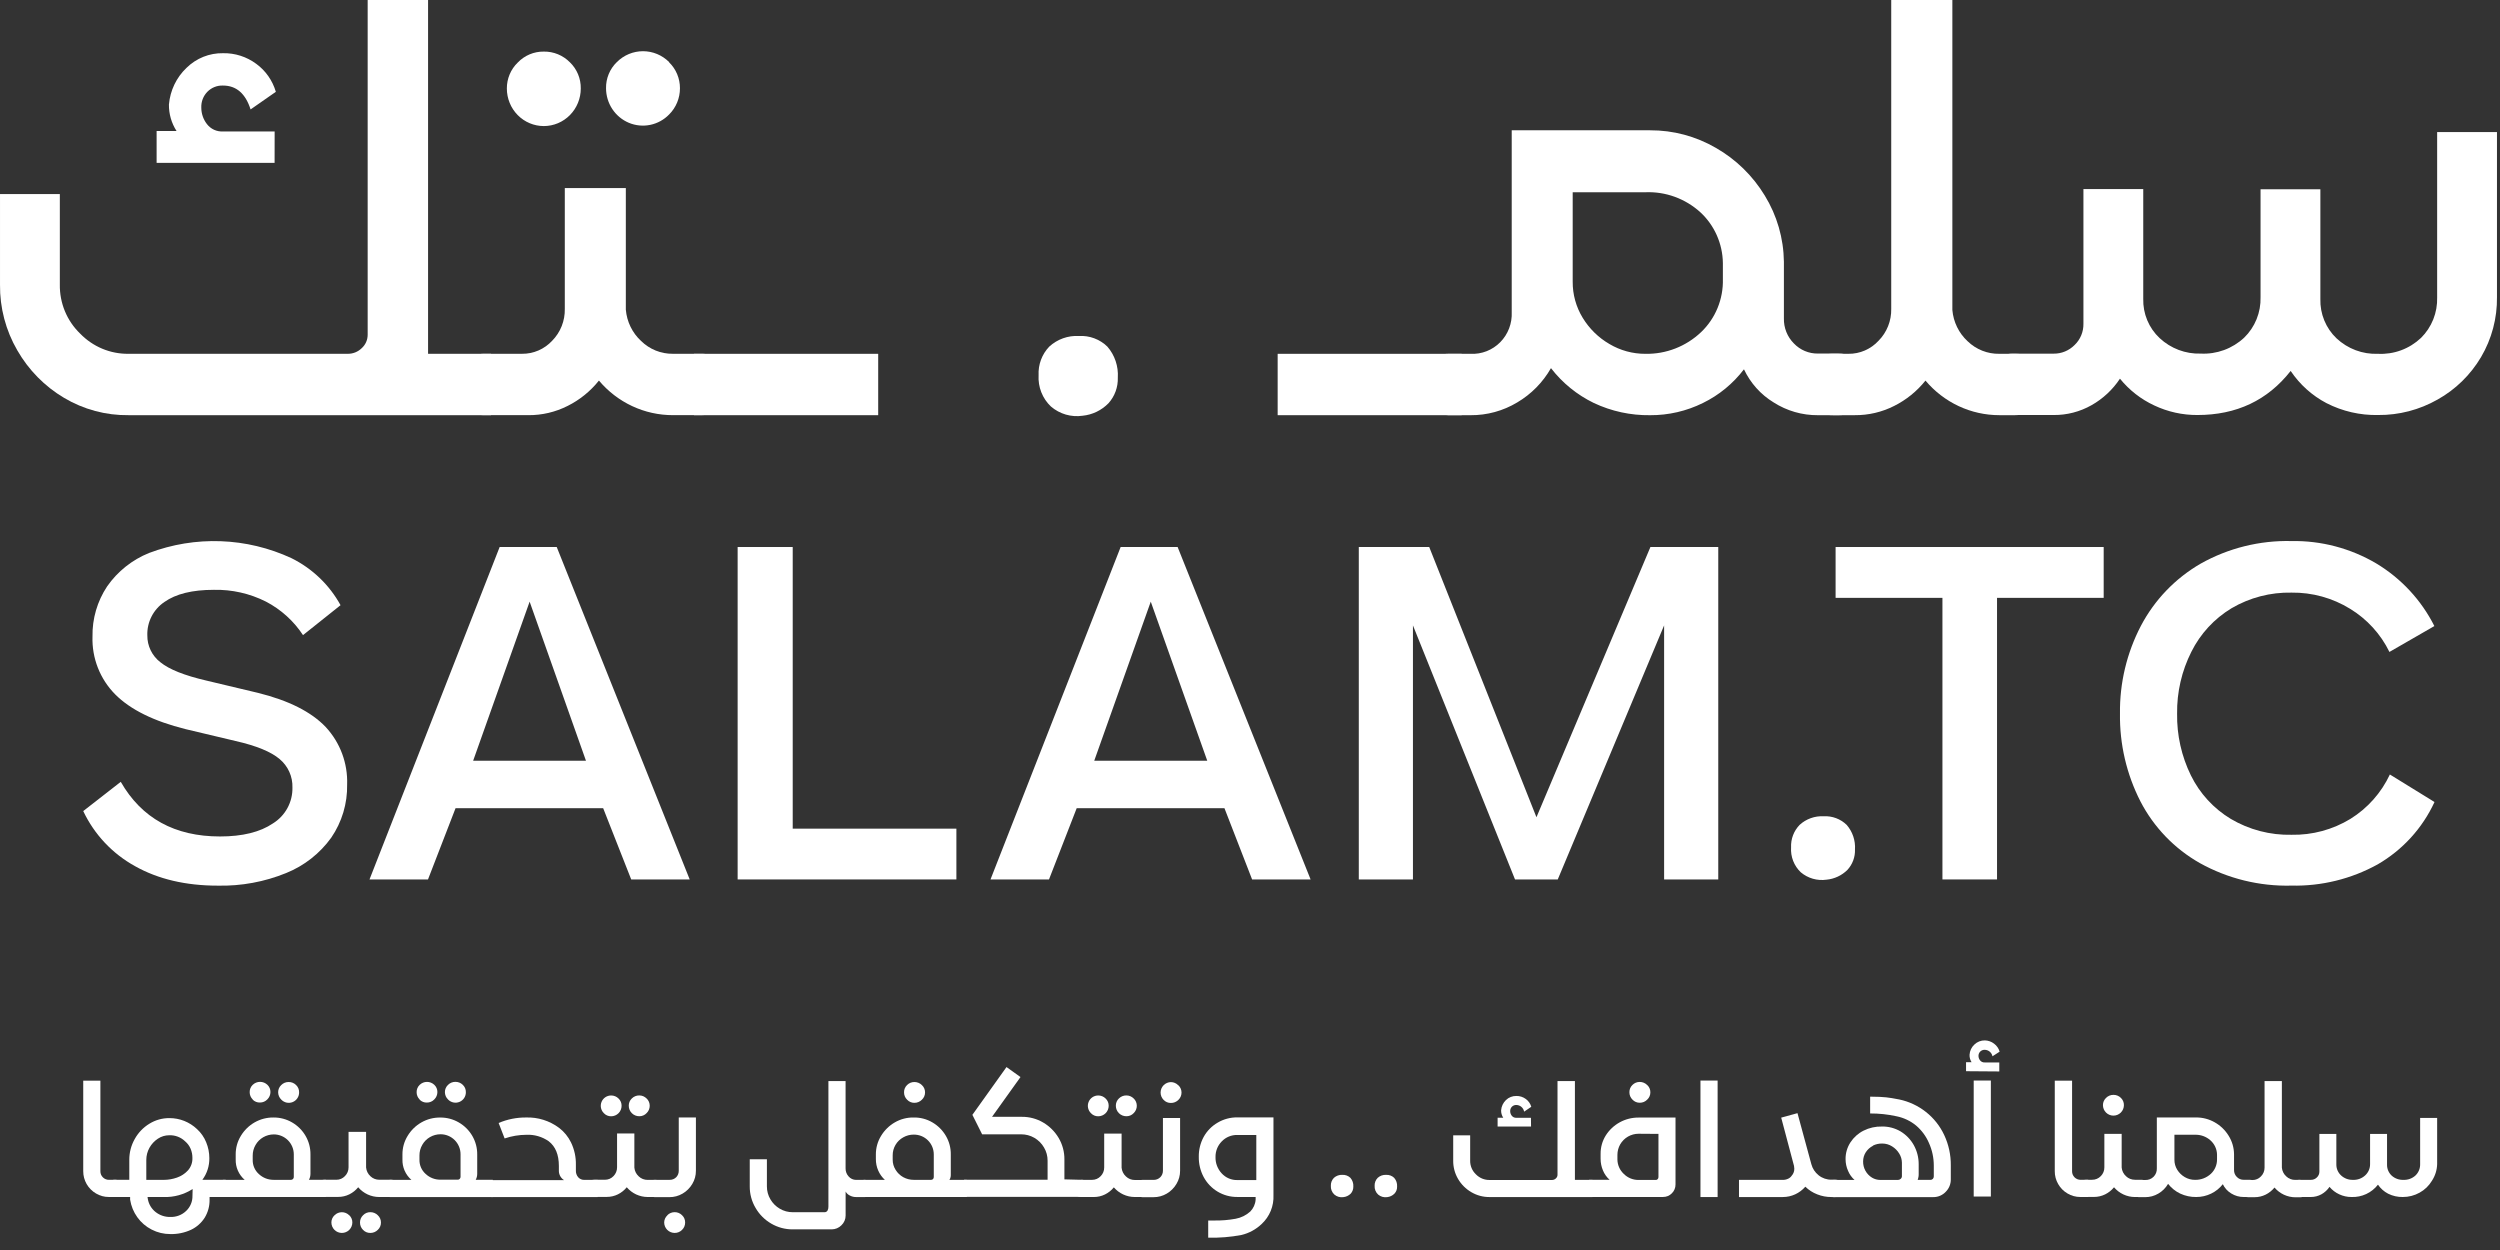 <svg width="590" height="295" viewBox="0 0 590 295" fill="none" xmlns="http://www.w3.org/2000/svg">
<rect x="0" y="0" width="590" height="295" fill="#333333" stroke="none"/>
<path d="M115.881 83.497V97.981H30.333C24.985 98.05 19.72 96.635 15.106 93.887C10.547 91.183 6.753 87.328 4.092 82.696C1.357 77.999 -0.057 72.63 0.002 67.173V45.792H14.12V67.173C14.089 69.328 14.498 71.466 15.32 73.453C16.143 75.439 17.362 77.231 18.9 78.715C20.387 80.254 22.166 81.472 24.129 82.294C26.092 83.115 28.198 83.525 30.321 83.497H82.064C83.299 83.514 84.491 83.032 85.378 82.158C85.817 81.76 86.169 81.272 86.409 80.726C86.649 80.18 86.772 79.588 86.77 78.99V0H101.024V83.497H115.881ZM64.804 38.431H36.961V30.92H41.667C40.466 29.063 39.84 26.883 39.868 24.661C40.156 21.356 41.634 18.276 44.02 16.011C45.163 14.886 46.513 14.002 47.993 13.409C49.473 12.816 51.053 12.526 52.644 12.556C55.451 12.501 58.198 13.38 60.467 15.059C62.691 16.679 64.32 19.005 65.099 21.669L59.137 25.825C57.937 22.07 55.769 20.192 52.632 20.192C51.951 20.164 51.272 20.279 50.638 20.531C50.004 20.782 49.428 21.165 48.946 21.654C48.464 22.144 48.088 22.729 47.84 23.374C47.592 24.018 47.479 24.708 47.507 25.4C47.507 26.803 47.971 28.165 48.825 29.268C49.271 29.853 49.851 30.318 50.514 30.624C51.178 30.929 51.905 31.065 52.632 31.02H64.816L64.804 38.431Z" fill="white"/>
<path d="M170.56 85.534C171.24 86.194 171.777 86.992 172.136 87.876C172.494 88.76 172.667 89.71 172.642 90.666C172.659 91.639 172.477 92.605 172.105 93.501C171.734 94.398 171.183 95.206 170.486 95.874C169.825 96.549 169.037 97.083 168.17 97.444C167.302 97.805 166.372 97.987 165.435 97.977H158.795C155.479 97.979 152.202 97.25 149.191 95.841C146.179 94.432 143.504 92.376 141.35 89.815C139.342 92.331 136.82 94.373 133.958 95.799C131.081 97.255 127.907 98.001 124.694 97.977H114.444C112.471 98.035 110.555 97.302 109.109 95.936C108.411 95.286 107.859 94.492 107.489 93.606C107.119 92.721 106.941 91.765 106.965 90.804C106.946 89.832 107.126 88.867 107.495 87.97C107.865 87.073 108.414 86.264 109.109 85.596C109.816 84.903 110.652 84.36 111.568 83.999C112.484 83.638 113.461 83.466 114.444 83.493H123.191C124.526 83.509 125.849 83.242 127.077 82.71C128.305 82.177 129.411 81.391 130.324 80.401C131.292 79.418 132.054 78.245 132.565 76.954C133.075 75.663 133.323 74.281 133.293 72.89V44.386H147.695V73.078C147.933 75.913 149.218 78.552 151.292 80.464C153.296 82.433 155.982 83.521 158.77 83.493H165.41C166.36 83.464 167.305 83.629 168.19 83.98C169.075 84.331 169.881 84.859 170.56 85.534ZM134.5 14.705C135.326 15.499 135.979 16.459 136.421 17.524C136.862 18.588 137.08 19.734 137.063 20.889C137.063 23.24 136.144 25.494 134.508 27.156C132.872 28.818 130.654 29.752 128.34 29.752C126.027 29.752 123.808 28.818 122.173 27.156C120.537 25.494 119.618 23.24 119.618 20.889C119.611 19.745 119.835 18.611 120.275 17.559C120.716 16.506 121.364 15.556 122.18 14.768C122.979 13.931 123.937 13.27 124.997 12.825C126.056 12.379 127.194 12.158 128.34 12.176C129.481 12.157 130.614 12.371 131.673 12.806C132.731 13.24 133.692 13.886 134.5 14.705ZM157.908 14.705C158.721 15.495 159.368 16.445 159.809 17.498C160.249 18.55 160.474 19.683 160.47 20.826C160.472 21.981 160.245 23.124 159.805 24.188C159.365 25.252 158.72 26.216 157.908 27.023C156.696 28.268 155.148 29.119 153.46 29.469C151.772 29.818 150.019 29.651 148.425 28.987C146.831 28.323 145.467 27.193 144.505 25.74C143.544 24.287 143.029 22.577 143.025 20.826C143.005 19.671 143.223 18.524 143.664 17.46C144.105 16.395 144.761 15.435 145.588 14.643C147.232 13.003 149.444 12.085 151.748 12.085C154.051 12.085 156.263 13.003 157.908 14.643V14.705Z" fill="white"/>
<path d="M207.254 83.502V97.985H163.778V83.502H207.254Z" fill="white"/>
<path d="M247.622 81.802C248.568 80.934 249.673 80.266 250.875 79.836C252.077 79.406 253.351 79.224 254.623 79.298C255.852 79.222 257.083 79.406 258.239 79.836C259.395 80.267 260.451 80.936 261.34 81.802C262.204 82.796 262.866 83.954 263.289 85.208C263.712 86.463 263.887 87.789 263.805 89.113C263.878 91.348 263.086 93.523 261.599 95.172C259.964 96.843 257.807 97.883 255.498 98.113C254.17 98.308 252.817 98.214 251.527 97.839C250.238 97.463 249.041 96.815 248.017 95.935C247.026 94.998 246.251 93.85 245.748 92.573C245.245 91.296 245.027 89.922 245.108 88.549C245.048 87.309 245.24 86.07 245.672 84.909C246.105 83.749 246.769 82.691 247.622 81.802Z" fill="white"/>
<path d="M344.954 83.502V97.985H301.527V83.502H344.954Z" fill="white"/>
<path d="M438.988 85.605C439.667 86.282 440.203 87.093 440.561 87.989C440.919 88.885 441.092 89.846 441.07 90.813C441.082 91.757 440.904 92.695 440.546 93.567C440.188 94.439 439.658 95.227 438.988 95.883C438.322 96.569 437.524 97.109 436.645 97.471C435.766 97.832 434.823 98.008 433.875 97.986H429.021C425.327 98.014 421.702 96.967 418.574 94.969C415.536 93.121 413.101 90.404 411.576 87.157C408.999 90.534 405.684 93.256 401.893 95.106C398.013 97.024 393.752 98.009 389.438 97.986C384.85 98.052 380.307 97.068 376.145 95.106C372.194 93.195 368.732 90.38 366.03 86.882C364.116 90.236 361.373 93.023 358.072 94.969C354.743 96.972 350.939 98.015 347.07 97.986H341.81C339.922 97.919 338.134 97.112 336.82 95.732C335.838 94.728 335.17 93.452 334.9 92.063C334.631 90.674 334.772 89.236 335.305 87.928C335.839 86.621 336.741 85.502 337.898 84.715C339.056 83.927 340.417 83.505 341.81 83.502H347.07C348.36 83.564 349.648 83.353 350.852 82.879C352.056 82.406 353.15 81.683 354.063 80.755C354.976 79.828 355.688 78.717 356.153 77.493C356.619 76.269 356.827 74.96 356.766 73.65V30.75H389.438C394.872 30.729 400.216 32.157 404.936 34.893C409.668 37.59 413.645 41.468 416.492 46.16C419.371 50.847 420.931 56.246 421.001 61.77V75.14C420.974 76.236 421.17 77.326 421.574 78.342C421.979 79.358 422.585 80.279 423.354 81.048C424.088 81.819 424.97 82.428 425.944 82.839C426.919 83.25 427.966 83.455 429.021 83.439H433.875C434.828 83.426 435.773 83.611 436.653 83.983C437.532 84.356 438.327 84.908 438.988 85.605ZM401.265 50.078C397.715 46.867 393.078 45.179 388.329 45.371H371.155V66.477C371.133 69.483 371.949 72.435 373.508 74.99C375.065 77.553 377.23 79.679 379.804 81.174C382.388 82.713 385.333 83.517 388.329 83.502C393.201 83.594 397.917 81.753 401.474 78.369C403.149 76.768 404.471 74.825 405.354 72.667C406.237 70.51 406.662 68.187 406.599 65.851V62.096C406.571 59.828 406.082 57.59 405.165 55.522C404.247 53.454 402.919 51.601 401.265 50.078Z" fill="white"/>
<path d="M480.665 85.537C481.344 86.198 481.879 86.997 482.236 87.881C482.592 88.765 482.762 89.715 482.735 90.67C482.755 91.642 482.574 92.607 482.205 93.504C481.836 94.401 481.286 95.209 480.592 95.878C479.93 96.552 479.142 97.086 478.275 97.447C477.408 97.808 476.478 97.99 475.54 97.981H471.845C468.531 97.981 465.257 97.252 462.247 95.843C459.238 94.433 456.565 92.378 454.412 89.819C452.402 92.332 449.88 94.373 447.02 95.802C444.14 97.26 440.961 98.006 437.744 97.981H432.618C431.638 98.006 430.663 97.834 429.75 97.472C428.836 97.111 428.002 96.569 427.296 95.878C426.602 95.209 426.052 94.401 425.683 93.504C425.314 92.607 425.133 91.642 425.153 90.67C425.128 89.709 425.306 88.753 425.676 87.867C426.046 86.982 426.599 86.187 427.296 85.537C428.736 84.17 430.649 83.437 432.618 83.497H436.228C437.561 83.513 438.883 83.246 440.109 82.713C441.335 82.181 442.439 81.395 443.349 80.405C444.319 79.422 445.083 78.25 445.595 76.959C446.108 75.668 446.358 74.286 446.33 72.894V0H460.757V73.144C460.995 75.98 462.28 78.618 464.354 80.53C466.369 82.483 469.061 83.549 471.845 83.497H475.725C476.641 83.489 477.548 83.665 478.396 84.016C479.244 84.366 480.015 84.883 480.665 85.537Z" fill="white"/>
<path d="M585.528 84.274C583.041 88.473 579.504 91.928 575.278 94.289C570.99 96.729 566.148 97.989 561.234 97.944C557.008 98.035 552.824 97.072 549.049 95.14C545.655 93.36 542.751 90.748 540.598 87.541C535.153 94.477 527.818 97.944 518.595 97.944C515.081 97.965 511.606 97.195 508.419 95.691C505.28 94.236 502.508 92.074 500.312 89.369C498.592 91.965 496.291 94.11 493.598 95.628C490.872 97.172 487.799 97.97 484.679 97.944H475.119C474.168 97.966 473.224 97.791 472.343 97.43C471.462 97.068 470.662 96.528 469.994 95.841C469.328 95.183 468.801 94.394 468.445 93.523C468.089 92.651 467.912 91.715 467.924 90.771C467.915 89.819 468.093 88.874 468.449 87.993C468.804 87.111 469.329 86.311 469.994 85.639C470.651 84.933 471.447 84.374 472.33 83.999C473.212 83.624 474.162 83.441 475.119 83.461H484.679C485.592 83.47 486.498 83.294 487.344 82.944C488.191 82.593 488.959 82.075 489.607 81.42C490.278 80.779 490.811 80.003 491.169 79.14C491.528 78.278 491.705 77.349 491.689 76.413V44.616H505.807V70.504C505.76 72.243 506.081 73.973 506.748 75.575C507.416 77.178 508.414 78.616 509.676 79.793C512.313 82.253 515.793 83.565 519.371 83.448C521.239 83.543 523.107 83.259 524.867 82.615C526.626 81.97 528.242 80.977 529.621 79.692C530.889 78.462 531.888 76.975 532.554 75.328C533.22 73.68 533.539 71.909 533.49 70.129V44.666H547.608V70.554C547.558 72.288 547.872 74.013 548.528 75.615C549.184 77.216 550.168 78.657 551.415 79.843C554.067 82.327 557.58 83.642 561.184 83.498C563.042 83.596 564.899 83.314 566.647 82.669C568.395 82.024 569.998 81.029 571.361 79.743C572.612 78.503 573.597 77.013 574.253 75.367C574.908 73.721 575.219 71.954 575.167 70.179V31.172H589.286V70.104C589.353 75.09 588.051 79.997 585.528 84.274Z" fill="white"/>
<path d="M31.859 204.411C26.521 201.471 22.246 196.923 19.643 191.413L28.5 184.511C33.424 193.107 41.231 197.406 51.921 197.406C57.22 197.406 61.384 196.378 64.414 194.323C65.85 193.433 67.03 192.185 67.837 190.7C68.644 189.215 69.05 187.546 69.015 185.856C69.054 184.581 68.801 183.312 68.277 182.149C67.753 180.985 66.971 179.955 65.99 179.139C63.965 177.413 60.491 175.991 55.568 174.871L43.8 172.076C36.323 170.212 30.793 167.486 27.212 163.897C25.429 162.105 24.031 159.967 23.105 157.615C22.18 155.263 21.745 152.746 21.829 150.219C21.753 146.019 22.956 141.894 25.28 138.394C27.747 134.848 31.198 132.101 35.207 130.491C40.603 128.454 46.35 127.514 52.114 127.725C57.878 127.936 63.541 129.295 68.773 131.722C73.683 134.148 77.731 138.023 80.369 142.823L71.511 149.886C69.317 146.551 66.308 143.831 62.769 141.983C58.956 140.061 54.729 139.105 50.46 139.199C45.391 139.199 41.507 140.154 38.807 142.064C37.52 142.928 36.474 144.106 35.767 145.487C35.061 146.867 34.718 148.405 34.77 149.955C34.756 151.178 35.028 152.388 35.563 153.488C36.098 154.588 36.882 155.548 37.853 156.293C39.916 157.973 43.52 159.41 48.666 160.607L60.882 163.517C68.129 165.312 73.455 167.996 76.86 171.569C80.277 175.246 82.097 180.127 81.922 185.143C82.011 189.615 80.7 194.003 78.171 197.693C75.483 201.429 71.789 204.325 67.519 206.045C62.41 208.124 56.929 209.134 51.415 209.013C43.838 209.013 37.32 207.479 31.859 204.411Z" fill="white"/>
<path d="M107.507 190.742L101.008 207.548H87.204L117.918 129.096H131.388L162.769 207.548H148.965L142.35 190.742H107.507ZM124.992 141.991L111.66 179.538H138.29L124.992 141.991Z" fill="white"/>
<path d="M225.708 207.548H174.082V129.096H187.08V195.562H225.708V207.548Z" fill="white"/>
<path d="M254.096 190.742L247.563 207.548H233.759L264.472 129.096H277.92L309.301 207.548H295.497L288.974 190.742H254.096ZM271.581 141.991L258.238 179.538H284.914L271.581 141.991Z" fill="white"/>
<path d="M405.511 207.548H392.731V147.593L367.631 207.548H357.543L333.455 147.593V207.548H320.675V129.096H337.297L362.604 192.87L389.499 129.096H405.511V207.548Z" fill="white"/>
<path d="M424.719 194.665C425.481 193.968 426.373 193.43 427.345 193.083C428.317 192.735 429.348 192.585 430.379 192.64C431.375 192.584 432.371 192.735 433.306 193.083C434.24 193.432 435.093 193.97 435.808 194.665C437.208 196.269 437.915 198.362 437.775 200.486C437.838 202.266 437.193 203.999 435.981 205.305C434.653 206.622 432.908 207.436 431.046 207.606C429.972 207.757 428.878 207.681 427.836 207.381C426.793 207.082 425.826 206.567 424.995 205.869C424.203 205.117 423.586 204.199 423.188 203.181C422.791 202.163 422.622 201.07 422.695 199.98C422.652 199.002 422.809 198.027 423.157 197.113C423.505 196.199 424.037 195.366 424.719 194.665Z" fill="white"/>
<path d="M433.2 141.094V129.096H496.468V141.094H471.299V207.548H458.415V141.094H433.2Z" fill="white"/>
<path d="M519.146 203.679C513.163 200.285 508.295 195.225 505.135 189.116C501.865 182.71 500.21 175.602 500.315 168.41C500.22 161.206 501.916 154.091 505.25 147.704C508.472 141.573 513.366 136.479 519.364 133.015C525.893 129.35 533.287 127.51 540.772 127.689C547.798 127.566 554.721 129.39 560.776 132.957C566.662 136.489 571.425 141.619 574.511 147.75L563.905 153.859C561.846 149.641 558.62 146.104 554.61 143.667C550.462 141.116 545.675 139.795 540.806 139.859C535.831 139.753 530.925 141.032 526.634 143.552C522.569 146.005 519.286 149.564 517.167 153.813C514.882 158.343 513.726 163.359 513.797 168.433C513.718 173.476 514.833 178.467 517.052 182.996C519.14 187.248 522.406 190.809 526.462 193.257C530.799 195.822 535.768 197.122 540.806 197.007C545.701 197.104 550.521 195.803 554.702 193.257C558.754 190.739 561.987 187.099 564.008 182.778L574.545 189.277C571.693 195.46 566.995 200.608 561.098 204.013C554.891 207.434 547.892 209.156 540.806 209.005C533.24 209.199 525.759 207.36 519.146 203.679Z" fill="white"/>
<path d="M22.657 281.66C21.74 281.125 20.979 280.359 20.448 279.44C19.916 278.516 19.638 277.469 19.643 276.403V255.03H23.692V276.403C23.686 276.672 23.734 276.939 23.835 277.188C23.936 277.438 24.087 277.664 24.279 277.852C24.47 278.044 24.698 278.195 24.949 278.296C25.2 278.397 25.469 278.446 25.74 278.439H27.5V282.488H25.694C24.625 282.496 23.574 282.21 22.657 281.66Z" fill="white"/>
<path d="M53.267 278.448V282.497H49.459V283.118C49.489 284.618 49.09 286.094 48.309 287.374C47.525 288.609 46.408 289.598 45.088 290.227C43.561 290.933 41.893 291.28 40.211 291.24C38.674 291.25 37.158 290.887 35.794 290.181C34.443 289.496 33.278 288.494 32.4 287.259C31.52 286.03 30.941 284.612 30.709 283.118V282.486H26.741V278.436H30.514V273.732C30.504 272.011 30.944 270.318 31.79 268.82C32.607 267.336 33.796 266.091 35.241 265.208C36.663 264.323 38.306 263.861 39.981 263.873C42.403 263.866 44.735 264.793 46.492 266.462C47.435 267.322 48.174 268.383 48.654 269.567C49.147 270.748 49.401 272.015 49.402 273.294C49.438 275.143 48.859 276.952 47.757 278.436H53.29L53.267 278.448ZM34.528 278.448H38.692C39.743 278.441 40.785 278.258 41.775 277.907C42.771 277.562 43.665 276.973 44.375 276.193C45.078 275.386 45.448 274.341 45.41 273.271C45.416 272.529 45.271 271.794 44.985 271.109C44.704 270.442 44.271 269.851 43.719 269.383C43.219 268.891 42.623 268.508 41.968 268.256C41.312 268.005 40.613 267.891 39.912 267.922C38.97 267.925 38.05 268.205 37.266 268.728C36.44 269.27 35.757 270.004 35.276 270.867C34.783 271.746 34.526 272.736 34.528 273.743V278.448ZM45.456 280.921C45.442 280.818 45.442 280.714 45.456 280.611C43.433 281.912 41.063 282.57 38.658 282.497H34.816L34.896 283.003C35.114 284.211 35.769 285.296 36.737 286.052C37.72 286.822 38.939 287.229 40.188 287.202C40.879 287.227 41.569 287.113 42.215 286.866C42.861 286.619 43.451 286.244 43.949 285.764C44.428 285.306 44.806 284.754 45.059 284.142C45.313 283.53 45.436 282.872 45.422 282.209L45.456 280.921Z" fill="white"/>
<path d="M76.905 282.491H52.599V278.441H57.74C57.052 277.843 56.505 277.1 56.138 276.264C55.772 275.428 55.597 274.522 55.624 273.61V272.46C55.609 270.909 56.032 269.386 56.843 268.065C57.638 266.742 58.758 265.645 60.099 264.879C61.45 264.108 62.983 263.711 64.539 263.729C66.073 263.714 67.582 264.111 68.91 264.879C70.243 265.644 71.35 266.747 72.12 268.077C72.889 269.408 73.287 270.922 73.27 272.46V277.061C73.263 277.539 73.141 278.009 72.913 278.43H76.882L76.905 282.491ZM59.65 259.484C59.416 259.258 59.23 258.986 59.106 258.685C58.981 258.384 58.919 258.061 58.925 257.736C58.919 257.413 58.98 257.093 59.104 256.796C59.229 256.499 59.415 256.231 59.65 256.01C60.115 255.566 60.733 255.318 61.376 255.318C62.018 255.318 62.636 255.566 63.101 256.01C63.333 256.228 63.517 256.492 63.642 256.785C63.767 257.078 63.829 257.394 63.826 257.712C63.826 258.036 63.762 258.356 63.638 258.654C63.513 258.952 63.331 259.222 63.101 259.45C62.877 259.688 62.605 259.877 62.305 260.005C62.004 260.134 61.68 260.199 61.353 260.197C61.038 260.208 60.725 260.155 60.432 260.04C60.139 259.925 59.873 259.752 59.65 259.53V259.484ZM69.14 278.246C69.203 278.184 69.252 278.111 69.286 278.03C69.319 277.949 69.336 277.862 69.336 277.774V272.437C69.336 271.186 68.839 269.986 67.954 269.102C67.07 268.217 65.87 267.72 64.62 267.72C63.744 267.722 62.883 267.952 62.123 268.388C61.364 268.823 60.736 269.455 60.306 270.217C59.861 270.985 59.63 271.859 59.639 272.747V273.737C59.625 274.37 59.75 274.998 60.004 275.578C60.259 276.158 60.636 276.676 61.111 277.096C62.047 277.968 63.282 278.45 64.562 278.441H68.646C68.738 278.45 68.83 278.437 68.916 278.403C69.002 278.369 69.079 278.315 69.14 278.246ZM66.391 259.519C66.156 259.294 65.969 259.025 65.84 258.726C65.712 258.428 65.645 258.106 65.643 257.782C65.64 257.463 65.702 257.147 65.827 256.854C65.952 256.561 66.136 256.297 66.368 256.079C66.595 255.846 66.867 255.661 67.168 255.536C67.468 255.412 67.791 255.35 68.116 255.354C68.44 255.348 68.762 255.407 69.062 255.528C69.362 255.648 69.635 255.828 69.865 256.056C70.1 256.277 70.286 256.544 70.411 256.842C70.535 257.139 70.597 257.459 70.59 257.782C70.6 258.272 70.461 258.755 70.192 259.166C69.924 259.577 69.537 259.897 69.084 260.084C68.63 260.272 68.13 260.318 67.65 260.218C67.169 260.117 66.731 259.873 66.391 259.519Z" fill="white"/>
<path d="M93.76 279.021C93.952 279.204 94.104 279.426 94.205 279.672C94.306 279.917 94.354 280.182 94.347 280.447C94.353 280.72 94.301 280.99 94.196 281.242C94.091 281.494 93.935 281.72 93.737 281.908C93.55 282.096 93.328 282.244 93.083 282.345C92.838 282.446 92.576 282.497 92.311 282.495H89.481C88.539 282.492 87.609 282.285 86.755 281.887C85.901 281.49 85.144 280.912 84.534 280.194C83.966 280.891 83.257 281.459 82.452 281.862C81.634 282.268 80.732 282.476 79.818 282.472H76.632C76.354 282.479 76.078 282.431 75.819 282.331C75.56 282.23 75.324 282.078 75.125 281.885C74.927 281.697 74.77 281.471 74.665 281.219C74.561 280.967 74.509 280.697 74.515 280.424C74.509 280.157 74.56 279.891 74.665 279.645C74.771 279.399 74.927 279.178 75.125 278.998C75.531 278.615 76.073 278.408 76.632 278.423H79.381C79.76 278.427 80.136 278.353 80.484 278.205C80.833 278.056 81.147 277.836 81.406 277.56C81.681 277.288 81.898 276.964 82.044 276.606C82.19 276.248 82.263 275.864 82.257 275.478V267.115H86.398V275.524C86.467 276.312 86.828 277.047 87.41 277.583C87.982 278.132 88.746 278.433 89.538 278.423H92.368C92.893 278.432 93.392 278.647 93.76 279.021ZM82.429 286.797C82.661 287.015 82.846 287.279 82.97 287.572C83.095 287.865 83.158 288.181 83.154 288.499C83.154 289.155 82.894 289.784 82.43 290.248C81.966 290.712 81.337 290.973 80.681 290.973C80.025 290.973 79.396 290.712 78.932 290.248C78.468 289.784 78.208 289.155 78.208 288.499C78.207 288.179 78.273 287.862 78.402 287.569C78.531 287.276 78.719 287.013 78.955 286.797C79.182 286.57 79.451 286.39 79.747 286.267C80.043 286.145 80.36 286.082 80.681 286.082C81.001 286.082 81.319 286.145 81.615 286.267C81.911 286.39 82.18 286.57 82.406 286.797H82.429ZM89.159 286.797C89.395 287.013 89.584 287.276 89.712 287.569C89.841 287.862 89.907 288.179 89.906 288.499C89.914 288.827 89.851 289.153 89.722 289.455C89.593 289.756 89.401 290.027 89.159 290.248C88.929 290.481 88.655 290.664 88.352 290.789C88.05 290.913 87.726 290.976 87.399 290.973C87.076 290.979 86.756 290.918 86.459 290.794C86.162 290.669 85.894 290.483 85.673 290.248C85.442 290.02 85.26 289.747 85.138 289.447C85.015 289.146 84.955 288.824 84.96 288.499C84.956 288.181 85.019 287.865 85.144 287.572C85.269 287.279 85.453 287.015 85.685 286.797C85.904 286.563 86.17 286.378 86.465 286.253C86.76 286.129 87.078 286.067 87.399 286.072C87.726 286.069 88.05 286.131 88.352 286.256C88.655 286.38 88.929 286.564 89.159 286.797Z" fill="white"/>
<path d="M116.304 282.5H91.952V278.451H97.094C96.405 277.853 95.858 277.109 95.491 276.274C95.125 275.438 94.95 274.532 94.977 273.62V272.469C94.962 270.919 95.385 269.396 96.196 268.075C96.99 266.752 98.112 265.654 99.452 264.889C100.803 264.117 102.336 263.72 103.892 263.738C105.426 263.723 106.936 264.121 108.263 264.889C109.596 265.654 110.703 266.757 111.473 268.087C112.242 269.418 112.64 270.932 112.623 272.469V277.071C112.616 277.549 112.494 278.019 112.266 278.44H116.304V282.5ZM99.049 259.494C98.815 259.268 98.629 258.996 98.505 258.695C98.38 258.394 98.319 258.071 98.324 257.745C98.318 257.423 98.379 257.103 98.503 256.805C98.628 256.508 98.814 256.241 99.049 256.02C99.514 255.575 100.132 255.327 100.775 255.327C101.417 255.327 102.036 255.575 102.5 256.02C102.732 256.238 102.916 256.502 103.041 256.795C103.166 257.088 103.228 257.404 103.225 257.722C103.225 258.045 103.161 258.365 103.037 258.663C102.912 258.962 102.73 259.232 102.5 259.459C102.276 259.697 102.005 259.887 101.704 260.015C101.403 260.144 101.079 260.209 100.752 260.207C100.437 260.218 100.124 260.164 99.831 260.05C99.538 259.935 99.272 259.761 99.049 259.54V259.494ZM108.493 278.209C108.556 278.148 108.605 278.075 108.639 277.994C108.672 277.913 108.689 277.826 108.689 277.738V272.4C108.689 271.15 108.192 269.95 107.307 269.065C106.423 268.181 105.223 267.684 103.973 267.684C103.096 267.684 102.236 267.914 101.476 268.351C100.717 268.786 100.089 269.418 99.659 270.18C99.214 270.949 98.983 271.823 98.992 272.711V273.7C98.978 274.333 99.103 274.962 99.357 275.542C99.612 276.122 99.989 276.64 100.464 277.059C101.415 277.946 102.673 278.428 103.973 278.405H108.056C108.2 278.405 108.34 278.352 108.447 278.256L108.493 278.209ZM105.744 259.482C105.509 259.258 105.322 258.988 105.193 258.69C105.065 258.391 104.998 258.07 104.996 257.745C104.993 257.427 105.055 257.111 105.18 256.818C105.305 256.525 105.489 256.261 105.721 256.043C105.948 255.809 106.22 255.625 106.521 255.5C106.821 255.376 107.144 255.314 107.47 255.318C107.793 255.312 108.115 255.371 108.415 255.491C108.715 255.612 108.988 255.792 109.218 256.02C109.453 256.241 109.639 256.508 109.764 256.805C109.889 257.103 109.95 257.423 109.943 257.745C109.953 258.236 109.814 258.718 109.546 259.129C109.277 259.54 108.89 259.86 108.437 260.048C107.983 260.236 107.483 260.282 107.003 260.181C106.523 260.08 106.084 259.837 105.744 259.482Z" fill="white"/>
<path d="M114.478 281.971C114.28 281.783 114.124 281.556 114.019 281.305C113.914 281.053 113.862 280.782 113.868 280.51C113.867 280.246 113.92 279.985 114.025 279.744C114.13 279.502 114.284 279.285 114.478 279.106C114.669 278.911 114.899 278.758 115.152 278.655C115.405 278.552 115.677 278.502 115.95 278.508H133.113C132.746 278.279 132.442 277.963 132.227 277.588C132.005 277.199 131.889 276.759 131.894 276.311V275.161C131.894 272.515 131.096 270.575 129.501 269.34C127.962 268.262 126.11 267.724 124.233 267.81C122.483 267.818 120.747 268.109 119.091 268.673L117.676 265.026C119.721 264.15 121.927 263.708 124.152 263.726C126.946 263.633 129.688 264.493 131.928 266.165C133.13 267.076 134.1 268.259 134.758 269.616C135.556 271.268 135.95 273.085 135.908 274.919V276.219C135.877 276.811 136.074 277.392 136.461 277.841C136.642 278.043 136.866 278.203 137.117 278.308C137.367 278.414 137.638 278.462 137.91 278.451H141.05V282.5H115.95C115.682 282.513 115.414 282.473 115.161 282.382C114.908 282.291 114.676 282.152 114.478 281.971Z" fill="white"/>
<path d="M156.198 279.02C156.394 279.201 156.549 279.422 156.652 279.668C156.755 279.914 156.804 280.18 156.796 280.446C156.802 280.719 156.751 280.99 156.646 281.241C156.541 281.493 156.384 281.72 156.187 281.907C155.998 282.096 155.773 282.244 155.526 282.345C155.28 282.446 155.015 282.496 154.749 282.494H152.862C151.92 282.491 150.99 282.284 150.136 281.887C149.282 281.49 148.525 280.912 147.916 280.193C147.35 280.893 146.64 281.462 145.834 281.861C145.015 282.267 144.113 282.476 143.199 282.471H140.301C139.739 282.485 139.194 282.279 138.782 281.896C138.585 281.715 138.428 281.495 138.323 281.249C138.218 281.003 138.166 280.737 138.172 280.47C138.168 280.199 138.219 279.93 138.324 279.68C138.429 279.431 138.585 279.206 138.782 279.02C138.982 278.823 139.219 278.668 139.48 278.565C139.741 278.462 140.02 278.414 140.301 278.422H142.762C143.141 278.426 143.517 278.351 143.865 278.203C144.214 278.054 144.527 277.835 144.787 277.559C145.058 277.285 145.272 276.96 145.416 276.603C145.561 276.245 145.632 275.863 145.627 275.477V267.505H149.71V275.558C149.779 276.349 150.145 277.084 150.734 277.617C151.301 278.165 152.062 278.467 152.851 278.456H154.737C155.006 278.447 155.274 278.493 155.525 278.589C155.776 278.686 156.005 278.833 156.198 279.02ZM145.972 259.246C146.207 259.467 146.393 259.734 146.517 260.032C146.642 260.329 146.703 260.649 146.696 260.971C146.696 261.627 146.436 262.256 145.972 262.72C145.508 263.184 144.879 263.445 144.223 263.445C143.899 263.449 143.578 263.384 143.281 263.255C142.983 263.126 142.716 262.936 142.498 262.697C142.156 262.356 141.924 261.921 141.829 261.448C141.735 260.975 141.783 260.484 141.968 260.038C142.153 259.592 142.466 259.211 142.867 258.943C143.269 258.675 143.741 258.532 144.223 258.533C144.547 258.529 144.869 258.59 145.17 258.712C145.47 258.835 145.743 259.016 145.972 259.246ZM152.609 259.246C152.839 259.468 153.022 259.734 153.147 260.029C153.271 260.323 153.335 260.64 153.334 260.96C153.335 261.282 153.272 261.6 153.147 261.897C153.023 262.193 152.84 262.461 152.609 262.685C152.388 262.928 152.117 263.119 151.816 263.248C151.514 263.377 151.188 263.44 150.861 263.433C150.205 263.433 149.576 263.173 149.112 262.709C148.648 262.245 148.387 261.616 148.387 260.96C148.381 260.638 148.441 260.317 148.566 260.02C148.691 259.723 148.877 259.455 149.112 259.234C149.341 259.005 149.614 258.823 149.914 258.701C150.214 258.578 150.536 258.517 150.861 258.521C151.187 258.518 151.51 258.582 151.811 258.709C152.112 258.835 152.383 259.022 152.609 259.258V259.246Z" fill="white"/>
<path d="M153.112 281.883C152.918 281.697 152.764 281.474 152.659 281.227C152.554 280.98 152.501 280.714 152.502 280.445C152.496 280.178 152.547 279.912 152.652 279.666C152.757 279.42 152.914 279.199 153.112 279.019C153.508 278.641 154.037 278.434 154.584 278.444H158.035C158.322 278.452 158.609 278.401 158.876 278.294C159.143 278.187 159.385 278.027 159.588 277.823C159.783 277.62 159.937 277.38 160.04 277.117C160.142 276.855 160.192 276.574 160.186 276.293V263.72H164.235V276.293C164.245 277.382 163.954 278.452 163.395 279.387C162.839 280.339 162.047 281.131 161.095 281.688C160.148 282.247 159.066 282.537 157.966 282.527H154.515C154.25 282.518 153.99 282.456 153.749 282.345C153.508 282.235 153.292 282.078 153.112 281.883ZM157.483 286.795C157.71 286.565 157.98 286.383 158.279 286.258C158.577 286.134 158.897 286.07 159.22 286.07C159.545 286.067 159.868 286.129 160.168 286.253C160.469 286.378 160.741 286.562 160.968 286.795C161.2 287.013 161.385 287.277 161.509 287.57C161.634 287.863 161.697 288.179 161.693 288.498C161.699 288.823 161.637 289.146 161.513 289.447C161.388 289.748 161.203 290.02 160.968 290.246C160.741 290.479 160.469 290.663 160.168 290.788C159.868 290.912 159.545 290.975 159.22 290.971C158.564 290.971 157.935 290.71 157.471 290.246C157.007 289.782 156.747 289.153 156.747 288.498C156.75 288.175 156.822 287.856 156.957 287.563C157.091 287.27 157.286 287.008 157.529 286.795H157.483Z" fill="white"/>
<path d="M205.572 279.053C205.764 279.241 205.914 279.467 206.015 279.717C206.116 279.966 206.165 280.233 206.158 280.502C206.158 281.033 205.948 281.542 205.572 281.917C205.197 282.293 204.688 282.504 204.157 282.504H202.04C201.527 282.51 201.021 282.387 200.568 282.147C200.143 281.946 199.792 281.616 199.567 281.204V286.863C199.568 287.294 199.481 287.72 199.311 288.116C199.141 288.512 198.891 288.868 198.578 289.164C198.277 289.469 197.919 289.711 197.524 289.877C197.129 290.043 196.705 290.129 196.277 290.13H187.075C185.296 290.14 183.548 289.671 182.013 288.773C180.481 287.885 179.208 286.612 178.321 285.08C177.406 283.543 176.928 281.785 176.94 279.996V273.589H180.989V279.996C180.983 281.068 181.269 282.122 181.818 283.044C182.352 283.958 183.112 284.719 184.026 285.253C184.948 285.802 186.002 286.089 187.075 286.081H194.529C194.677 286.095 194.826 286.068 194.96 286.003C195.093 285.938 195.207 285.838 195.288 285.713C195.443 285.428 195.519 285.106 195.506 284.781V255.126H199.556V275.751C199.545 276.453 199.804 277.133 200.28 277.649C200.496 277.902 200.764 278.104 201.066 278.243C201.368 278.382 201.696 278.454 202.029 278.454H204.145C204.412 278.448 204.677 278.499 204.922 278.602C205.168 278.705 205.389 278.858 205.572 279.053Z" fill="white"/>
<path d="M228.182 282.492H203.796V278.443H208.823C208.159 277.834 207.63 277.094 207.27 276.269C206.89 275.41 206.698 274.481 206.706 273.543V272.473C206.693 270.923 207.115 269.4 207.925 268.079C208.722 266.754 209.842 265.654 211.181 264.881C212.528 264.1 214.064 263.702 215.621 263.73C217.171 263.7 218.7 264.099 220.038 264.881C221.362 265.653 222.464 266.755 223.236 268.079C224.013 269.411 224.411 270.931 224.386 272.473V277.362C224.384 277.601 224.341 277.838 224.26 278.063C224.191 278.305 224.099 278.432 223.995 278.455H228.148L228.182 282.492ZM220.199 278.248C220.315 278.118 220.377 277.949 220.372 277.776V272.473C220.376 271.853 220.257 271.238 220.022 270.664C219.786 270.091 219.439 269.57 219 269.132C218.561 268.694 218.039 268.348 217.465 268.113C216.891 267.879 216.276 267.762 215.655 267.768C214.785 267.76 213.928 267.983 213.171 268.412C212.409 268.83 211.775 269.446 211.335 270.196C210.896 270.945 210.667 271.8 210.675 272.668V273.692C210.669 274.54 210.909 275.371 211.365 276.085C211.808 276.813 212.435 277.412 213.182 277.822C213.941 278.235 214.792 278.449 215.655 278.443H219.739C219.825 278.446 219.911 278.431 219.991 278.397C220.071 278.363 220.142 278.312 220.199 278.248ZM214.08 259.532C213.845 259.306 213.66 259.034 213.535 258.733C213.41 258.432 213.349 258.109 213.355 257.783C213.348 257.461 213.409 257.141 213.534 256.843C213.659 256.546 213.845 256.279 214.08 256.058C214.304 255.833 214.572 255.655 214.866 255.534C215.16 255.414 215.475 255.353 215.793 255.356C216.122 255.353 216.448 255.416 216.752 255.54C217.056 255.665 217.333 255.848 217.565 256.081C217.801 256.297 217.99 256.56 218.118 256.853C218.247 257.146 218.313 257.463 218.313 257.783C218.32 258.111 218.257 258.437 218.128 258.738C217.999 259.04 217.807 259.31 217.565 259.532C217.335 259.768 217.059 259.955 216.755 260.081C216.45 260.208 216.123 260.271 215.793 260.268C215.472 260.272 215.154 260.208 214.859 260.081C214.563 259.955 214.298 259.767 214.08 259.532Z" fill="white"/>
<path d="M255.64 278.445V282.46H227.515V278.41H247.231V273.936C247.241 272.839 246.951 271.761 246.392 270.818C245.841 269.862 245.047 269.068 244.091 268.518C243.147 267.975 242.075 267.693 240.985 267.701H231.783L229.482 263.1L237.534 251.826L240.836 254.185L234.118 263.571H241.192C242.951 263.559 244.681 264.024 246.196 264.917C247.705 265.807 248.964 267.066 249.854 268.575C250.752 270.105 251.217 271.851 251.2 273.625V278.33L255.64 278.445Z" fill="white"/>
<path d="M271.161 279.02C271.353 279.204 271.505 279.425 271.606 279.671C271.707 279.917 271.755 280.181 271.748 280.446C271.754 280.719 271.702 280.99 271.597 281.241C271.492 281.493 271.336 281.72 271.138 281.907C270.95 282.096 270.725 282.245 270.478 282.346C270.231 282.447 269.967 282.497 269.7 282.494H267.814C266.864 282.495 265.925 282.287 265.064 281.884C264.222 281.49 263.473 280.922 262.867 280.216C262.301 280.916 261.591 281.485 260.785 281.884C259.967 282.291 259.065 282.5 258.151 282.494H255.252C254.691 282.506 254.147 282.3 253.734 281.919C253.536 281.738 253.38 281.518 253.274 281.272C253.169 281.026 253.118 280.76 253.124 280.492C253.119 280.222 253.171 279.953 253.276 279.703C253.381 279.454 253.537 279.229 253.734 279.043C253.934 278.847 254.171 278.693 254.432 278.59C254.693 278.487 254.972 278.438 255.252 278.445H257.725C258.104 278.449 258.48 278.374 258.828 278.226C259.177 278.077 259.49 277.858 259.75 277.582C260.023 277.31 260.239 276.985 260.383 276.627C260.528 276.269 260.598 275.886 260.59 275.5V267.528H264.696V275.581C264.77 276.37 265.135 277.104 265.72 277.64C266.287 278.188 267.048 278.49 267.837 278.479H269.723C270.254 278.466 270.77 278.66 271.161 279.02ZM260.923 259.246C261.158 259.467 261.344 259.734 261.469 260.032C261.594 260.329 261.655 260.649 261.648 260.971C261.648 261.627 261.387 262.256 260.924 262.72C260.46 263.184 259.831 263.445 259.175 263.445C258.851 263.449 258.529 263.384 258.232 263.255C257.935 263.126 257.668 262.936 257.449 262.697C257.108 262.356 256.875 261.921 256.781 261.448C256.687 260.975 256.735 260.484 256.92 260.038C257.104 259.592 257.417 259.211 257.819 258.943C258.22 258.675 258.692 258.532 259.175 258.533C259.499 258.529 259.821 258.59 260.121 258.712C260.421 258.835 260.694 259.016 260.923 259.246ZM267.561 259.246C267.791 259.468 267.974 259.734 268.098 260.029C268.223 260.323 268.286 260.64 268.285 260.96C268.287 261.282 268.223 261.6 268.099 261.897C267.974 262.193 267.791 262.461 267.561 262.685C267.339 262.928 267.069 263.119 266.767 263.248C266.466 263.377 266.14 263.44 265.812 263.433C265.156 263.433 264.527 263.173 264.063 262.709C263.599 262.245 263.339 261.616 263.339 260.96C263.332 260.638 263.393 260.317 263.518 260.02C263.643 259.723 263.829 259.455 264.064 259.234C264.293 259.005 264.565 258.823 264.866 258.701C265.166 258.578 265.488 258.517 265.812 258.521C266.138 258.518 266.462 258.582 266.762 258.709C267.063 258.835 267.335 259.022 267.561 259.258V259.246Z" fill="white"/>
<path d="M268.149 281.89C267.956 281.704 267.802 281.481 267.697 281.234C267.592 280.987 267.538 280.721 267.54 280.452C267.534 280.185 267.585 279.919 267.69 279.673C267.795 279.427 267.952 279.206 268.149 279.026C268.546 278.648 269.075 278.441 269.622 278.451H272.291C272.574 278.454 272.856 278.4 273.119 278.293C273.382 278.186 273.621 278.028 273.823 277.828C274.024 277.628 274.183 277.39 274.291 277.127C274.4 276.865 274.455 276.583 274.453 276.3V263.841H278.502V276.3C278.508 277.39 278.214 278.46 277.651 279.394C277.095 280.346 276.302 281.138 275.35 281.695C274.407 282.254 273.329 282.544 272.233 282.534H269.599C269.326 282.531 269.057 282.472 268.808 282.361C268.559 282.25 268.335 282.09 268.149 281.89ZM278.1 256.123C278.334 256.345 278.52 256.613 278.647 256.909C278.774 257.206 278.84 257.526 278.84 257.848C278.84 258.171 278.774 258.491 278.647 258.787C278.52 259.084 278.334 259.351 278.1 259.574C277.87 259.806 277.596 259.99 277.293 260.115C276.991 260.239 276.667 260.302 276.34 260.298C276.017 260.305 275.697 260.244 275.4 260.12C275.103 259.995 274.835 259.809 274.614 259.574C274.383 259.343 274.201 259.069 274.078 258.766C273.956 258.464 273.896 258.14 273.901 257.814C273.91 257.17 274.17 256.555 274.625 256.099C275.081 255.644 275.696 255.384 276.34 255.375C276.663 255.379 276.981 255.448 277.277 255.576C277.574 255.704 277.841 255.89 278.065 256.123H278.1Z" fill="white"/>
<path d="M297.743 288.87C296.41 290.142 294.763 291.035 292.969 291.458C290.388 291.946 287.762 292.158 285.136 292.091V288.041H286.55C288.247 288.069 289.942 287.93 291.612 287.627C292.897 287.39 294.092 286.8 295.063 285.925C295.807 285.171 296.256 284.175 296.328 283.118V282.485H291.968C290.349 282.496 288.757 282.062 287.367 281.231C285.974 280.401 284.833 279.209 284.066 277.78C283.283 276.313 282.888 274.67 282.915 273.007C282.887 271.369 283.284 269.752 284.066 268.313C284.838 266.909 285.979 265.744 287.367 264.943C288.76 264.12 290.351 263.691 291.968 263.701H300.538V282.037C300.598 283.311 300.379 284.582 299.896 285.762C299.413 286.943 298.679 288.003 297.743 288.87ZM296.489 267.853H292.003C291.319 267.838 290.64 267.965 290.008 268.226C289.377 268.487 288.806 268.878 288.333 269.372C287.852 269.859 287.474 270.438 287.221 271.074C286.968 271.71 286.846 272.391 286.861 273.076C286.827 274.504 287.356 275.888 288.333 276.929C288.798 277.436 289.366 277.838 289.999 278.108C290.632 278.378 291.315 278.509 292.003 278.494H296.489V267.853Z" fill="white"/>
<path d="M314.806 277.969C315.075 277.726 315.389 277.538 315.731 277.418C316.072 277.297 316.435 277.246 316.796 277.267C317.144 277.247 317.492 277.299 317.819 277.42C318.145 277.541 318.443 277.728 318.695 277.969C319.186 278.533 319.435 279.27 319.385 280.017C319.406 280.64 319.183 281.247 318.764 281.708C318.294 282.17 317.681 282.458 317.026 282.525C316.65 282.581 316.267 282.556 315.902 282.451C315.536 282.345 315.198 282.163 314.91 281.915C314.627 281.655 314.406 281.335 314.262 280.979C314.119 280.623 314.057 280.239 314.081 279.856C314.065 279.508 314.121 279.161 314.246 278.836C314.371 278.512 314.562 278.216 314.806 277.969Z" fill="white"/>
<path d="M325.136 277.969C325.404 277.726 325.719 277.538 326.06 277.418C326.402 277.297 326.764 277.246 327.126 277.267C327.474 277.247 327.822 277.299 328.148 277.42C328.475 277.541 328.773 277.728 329.024 277.969C329.516 278.533 329.765 279.27 329.715 280.017C329.729 280.327 329.68 280.636 329.571 280.927C329.462 281.218 329.296 281.483 329.082 281.708C328.618 282.171 328.008 282.46 327.356 282.525C326.98 282.581 326.597 282.556 326.231 282.451C325.866 282.345 325.528 282.163 325.239 281.915C324.957 281.655 324.735 281.335 324.592 280.979C324.449 280.623 324.387 280.239 324.411 279.856C324.395 279.508 324.451 279.161 324.576 278.836C324.701 278.512 324.891 278.216 325.136 277.969Z" fill="white"/>
<path d="M375.821 278.454V282.504H351.549C350.033 282.519 348.542 282.122 347.235 281.353C345.94 280.602 344.862 279.528 344.106 278.236C343.337 276.925 342.939 275.43 342.956 273.911V267.94H346.959V273.922C346.949 274.524 347.064 275.121 347.298 275.676C347.532 276.23 347.879 276.73 348.316 277.143C348.736 277.574 349.239 277.915 349.795 278.145C350.351 278.374 350.948 278.487 351.549 278.477H366.239C366.412 278.482 366.585 278.452 366.748 278.389C366.91 278.326 367.057 278.231 367.182 278.109C367.307 277.999 367.408 277.863 367.475 277.71C367.543 277.557 367.576 277.391 367.573 277.224V255.126H371.68V278.454H375.821ZM361.327 265.87H353.435V263.788H354.77C354.422 263.264 354.245 262.645 354.264 262.016C354.339 261.098 354.748 260.238 355.414 259.601C356.07 258.974 356.946 258.631 357.853 258.646C358.649 258.631 359.429 258.877 360.073 259.348C360.706 259.799 361.168 260.452 361.384 261.2L359.693 262.35C359.618 261.914 359.393 261.518 359.057 261.23C358.721 260.942 358.295 260.781 357.853 260.774C357.659 260.768 357.466 260.801 357.286 260.872C357.106 260.944 356.943 261.051 356.806 261.188C356.673 261.325 356.57 261.488 356.501 261.665C356.431 261.843 356.398 262.033 356.403 262.223C356.399 262.615 356.529 262.997 356.771 263.305C356.897 263.469 357.062 263.601 357.25 263.687C357.439 263.773 357.646 263.812 357.853 263.799H361.304L361.327 265.87Z" fill="white"/>
<path d="M395.422 279.505C395.43 279.898 395.357 280.289 395.209 280.653C395.061 281.017 394.84 281.346 394.559 281.622C394.289 281.9 393.965 282.119 393.607 282.268C393.249 282.416 392.865 282.49 392.477 282.485H375.038V278.436H379.87C379.18 277.827 378.641 277.067 378.294 276.215C377.926 275.342 377.738 274.403 377.742 273.455V272.304C377.727 270.772 378.15 269.268 378.961 267.968C379.782 266.671 380.919 265.603 382.265 264.865C383.61 264.126 385.122 263.741 386.657 263.746H395.422V279.505ZM386.703 267.565C385.828 267.566 384.968 267.796 384.209 268.231C383.451 268.667 382.819 269.294 382.377 270.05C381.942 270.81 381.712 271.67 381.71 272.546V273.604C381.712 274.253 381.848 274.894 382.11 275.488C382.371 276.082 382.752 276.615 383.229 277.055C383.682 277.507 384.22 277.865 384.812 278.108C385.405 278.351 386.039 278.474 386.68 278.47H390.763C390.848 278.474 390.933 278.459 391.01 278.425C391.088 278.391 391.157 278.339 391.212 278.274C391.331 278.146 391.397 277.978 391.396 277.803V267.599L386.703 267.565ZM388.739 256.062C388.975 256.278 389.163 256.541 389.292 256.834C389.421 257.127 389.487 257.444 389.486 257.764C389.494 258.092 389.431 258.418 389.302 258.719C389.173 259.021 388.981 259.291 388.739 259.513C388.511 259.749 388.238 259.936 387.935 260.063C387.632 260.189 387.307 260.253 386.979 260.249C386.657 260.253 386.339 260.189 386.044 260.062C385.749 259.935 385.483 259.748 385.265 259.513C385.03 259.287 384.845 259.015 384.72 258.714C384.596 258.413 384.534 258.09 384.54 257.764C384.533 257.442 384.594 257.122 384.719 256.824C384.844 256.527 385.03 256.259 385.265 256.039C385.489 255.813 385.756 255.634 386.05 255.513C386.345 255.393 386.661 255.333 386.979 255.337C387.307 255.335 387.631 255.399 387.934 255.526C388.236 255.652 388.51 255.839 388.739 256.073V256.062Z" fill="white"/>
<path d="M401.309 255.011H405.358V282.503H401.309V255.011Z" fill="white"/>
<path d="M434.593 279.06C434.964 279.447 435.171 279.962 435.168 280.498C435.171 280.761 435.122 281.021 435.023 281.264C434.925 281.507 434.778 281.728 434.593 281.913C434.409 282.105 434.188 282.257 433.942 282.358C433.696 282.459 433.432 282.507 433.166 282.5H432.223C431.073 282.508 429.932 282.293 428.864 281.867C427.815 281.463 426.86 280.849 426.057 280.061C425.4 280.822 424.588 281.434 423.676 281.856C422.761 282.282 421.764 282.501 420.754 282.5H410.401V278.451H420.754C421.188 278.459 421.618 278.364 422.008 278.175C422.343 278.021 422.63 277.778 422.836 277.473C423.242 277.022 423.463 276.435 423.458 275.828C423.449 275.604 423.426 275.382 423.389 275.161L420.363 263.761L424.205 262.703L427.472 274.724C427.743 275.771 428.349 276.7 429.198 277.37C430.054 278.057 431.125 278.424 432.223 278.405H433.166C433.437 278.405 433.705 278.463 433.951 278.576C434.198 278.689 434.417 278.855 434.593 279.06Z" fill="white"/>
<path d="M454.5 262.409C456.347 263.86 457.828 265.724 458.825 267.85C459.884 270.102 460.419 272.564 460.389 275.051V278.318C460.398 278.867 460.296 279.412 460.088 279.92C459.881 280.428 459.572 280.889 459.182 281.275C458.809 281.671 458.357 281.987 457.856 282.2C457.356 282.414 456.816 282.522 456.271 282.517H432.644V278.468H437.671C437.005 277.875 436.482 277.14 436.141 276.317C435.755 275.451 435.556 274.515 435.554 273.568C435.533 272.16 435.934 270.778 436.704 269.599C437.475 268.416 438.547 267.459 439.81 266.827C441.155 266.155 442.644 265.823 444.147 265.86C445.686 265.833 447.202 266.231 448.53 267.011C449.838 267.8 450.917 268.918 451.659 270.255C452.416 271.624 452.812 273.164 452.809 274.729V276.972C452.829 277.478 452.747 277.983 452.567 278.456H455.558C455.666 278.46 455.774 278.442 455.875 278.402C455.976 278.362 456.068 278.303 456.145 278.226C456.295 278.068 456.377 277.858 456.375 277.64V275.063C456.375 273.222 455.983 271.403 455.224 269.725C454.544 268.146 453.509 266.744 452.199 265.63C450.867 264.536 449.287 263.785 447.598 263.445C445.547 262.991 443.452 262.768 441.352 262.777V258.809C443.089 258.809 444.342 258.889 445.125 258.97C445.907 259.05 446.942 259.223 448.231 259.476C450.518 259.958 452.664 260.962 454.5 262.409ZM442.03 270.404C441.343 270.748 440.76 271.268 440.339 271.911C439.913 272.564 439.689 273.328 439.695 274.108C439.682 274.873 439.87 275.628 440.239 276.298C440.608 276.968 441.147 277.53 441.8 277.927C442.388 278.278 443.06 278.465 443.744 278.468H447.908C448.147 278.467 448.377 278.377 448.553 278.215C448.648 278.137 448.724 278.038 448.776 277.927C448.828 277.815 448.854 277.694 448.852 277.571V274.384C448.84 273.627 448.621 272.887 448.219 272.245C447.802 271.548 447.222 270.964 446.528 270.542C445.84 270.106 445.042 269.875 444.227 269.875C443.445 269.852 442.67 270.026 441.973 270.381L442.03 270.404Z" fill="white"/>
<path d="M463.988 252.805V250.677H465.288C464.954 250.153 464.789 249.538 464.816 248.917C464.868 247.992 465.281 247.125 465.966 246.502C466.294 246.185 466.682 245.937 467.106 245.771C467.531 245.605 467.984 245.525 468.44 245.535C469.224 245.555 469.982 245.825 470.602 246.306C471.235 246.774 471.696 247.437 471.914 248.193L470.223 249.285C470.14 248.857 469.912 248.47 469.576 248.191C469.24 247.912 468.819 247.758 468.382 247.755C468.19 247.749 467.998 247.782 467.818 247.853C467.639 247.923 467.476 248.029 467.339 248.165C467.202 248.301 467.095 248.463 467.023 248.642C466.951 248.821 466.916 249.012 466.921 249.205C466.927 249.587 467.061 249.955 467.301 250.252C467.429 250.414 467.594 250.542 467.782 250.626C467.97 250.71 468.176 250.748 468.382 250.735H471.833V252.863L463.988 252.805ZM465.794 255.003H469.843V282.38H465.794V255.003Z" fill="white"/>
<path d="M487.928 281.66C487.012 281.127 486.254 280.361 485.731 279.44C485.194 278.519 484.916 277.469 484.926 276.403V255.03H489.01V276.403C489.003 276.672 489.052 276.939 489.153 277.188C489.254 277.438 489.405 277.664 489.596 277.852C489.788 278.043 490.016 278.194 490.267 278.294C490.518 278.395 490.787 278.444 491.057 278.439H492.817V282.488H490.965C489.896 282.494 488.846 282.208 487.928 281.66Z" fill="white"/>
<path d="M506.799 279.024C506.991 279.208 507.142 279.429 507.243 279.675C507.344 279.921 507.393 280.185 507.385 280.45C507.393 280.722 507.344 280.993 507.241 281.244C507.138 281.496 506.983 281.723 506.787 281.911C506.598 282.1 506.374 282.248 506.127 282.349C505.88 282.45 505.616 282.5 505.349 282.498H503.854C502.912 282.495 501.982 282.288 501.128 281.891C500.274 281.494 499.516 280.916 498.907 280.197C498.342 280.897 497.631 281.466 496.825 281.865C496.007 282.271 495.105 282.48 494.191 282.475H492.385C491.827 282.49 491.285 282.283 490.878 281.9C490.681 281.719 490.524 281.499 490.419 281.253C490.314 281.007 490.262 280.741 490.269 280.474C490.264 280.203 490.315 279.934 490.42 279.684C490.525 279.435 490.681 279.21 490.878 279.024C491.075 278.827 491.311 278.672 491.57 278.569C491.829 278.467 492.106 278.418 492.385 278.426H493.719C494.106 278.434 494.489 278.361 494.846 278.212C495.202 278.064 495.524 277.843 495.79 277.563C496.064 277.291 496.279 276.966 496.423 276.608C496.568 276.25 496.638 275.867 496.63 275.481V267.59H500.713V275.527C500.782 276.318 501.148 277.054 501.737 277.586C502.304 278.134 503.065 278.436 503.854 278.426H505.384C505.648 278.426 505.909 278.478 506.152 278.581C506.395 278.684 506.615 278.835 506.799 279.024ZM500.518 259.089C500.753 259.31 500.939 259.577 501.064 259.875C501.188 260.172 501.249 260.492 501.243 260.814C501.243 261.47 500.982 262.099 500.518 262.563C500.054 263.027 499.425 263.288 498.769 263.288C498.113 263.288 497.484 263.027 497.021 262.563C496.557 262.099 496.296 261.47 496.296 260.814C496.293 260.496 496.355 260.18 496.48 259.887C496.605 259.594 496.789 259.33 497.021 259.112C497.248 258.879 497.52 258.694 497.82 258.569C498.121 258.445 498.444 258.383 498.769 258.387C499.093 258.381 499.415 258.44 499.715 258.561C500.015 258.681 500.288 258.861 500.518 259.089Z" fill="white"/>
<path d="M532.363 279.042C532.555 279.231 532.706 279.457 532.807 279.706C532.908 279.955 532.957 280.223 532.95 280.491C532.954 280.755 532.904 281.016 532.803 281.259C532.702 281.503 532.552 281.723 532.363 281.906C532.175 282.098 531.949 282.249 531.7 282.35C531.45 282.451 531.183 282.499 530.914 282.493H529.534C528.485 282.501 527.455 282.209 526.566 281.653C525.705 281.136 525.016 280.376 524.587 279.468C523.854 280.41 522.913 281.17 521.838 281.688C520.739 282.226 519.53 282.501 518.306 282.493C517.004 282.514 515.714 282.238 514.533 281.688C513.412 281.155 512.431 280.367 511.669 279.387C511.117 280.342 510.324 281.136 509.368 281.688C508.425 282.247 507.347 282.537 506.251 282.527H504.756C504.22 282.508 503.713 282.281 503.341 281.895C503.155 281.71 503.008 281.49 502.908 281.249C502.808 281.007 502.756 280.747 502.756 280.486C502.756 280.224 502.808 279.965 502.908 279.723C503.008 279.481 503.155 279.261 503.341 279.076C503.522 278.884 503.741 278.731 503.985 278.628C504.229 278.525 504.491 278.474 504.756 278.478H506.263C506.628 278.496 506.994 278.438 507.336 278.306C507.677 278.174 507.988 277.972 508.247 277.713C508.506 277.454 508.708 277.144 508.839 276.802C508.971 276.46 509.03 276.095 509.012 275.729V263.72H518.283C519.824 263.711 521.339 264.108 522.678 264.87C524.021 265.629 525.149 266.718 525.956 268.033C526.777 269.34 527.219 270.85 527.233 272.393V276.12C527.224 276.426 527.278 276.73 527.393 277.013C527.508 277.296 527.681 277.552 527.9 277.765C528.108 277.981 528.358 278.152 528.636 278.267C528.913 278.382 529.211 278.438 529.511 278.432H530.891C531.166 278.423 531.439 278.473 531.693 278.578C531.947 278.683 532.175 278.842 532.363 279.042ZM521.654 269.115C520.646 268.219 519.331 267.749 517.984 267.803H513.164V273.693C513.156 274.534 513.388 275.36 513.832 276.074C514.276 276.787 514.888 277.379 515.615 277.8C516.347 278.229 517.182 278.451 518.03 278.444C519.415 278.474 520.756 277.962 521.769 277.017C522.239 276.576 522.611 276.041 522.86 275.446C523.11 274.851 523.232 274.211 523.218 273.566V272.497C523.208 271.855 523.063 271.223 522.794 270.64C522.524 270.058 522.136 269.538 521.654 269.115Z" fill="white"/>
<path d="M544.226 279.03C544.418 279.213 544.57 279.435 544.671 279.68C544.772 279.926 544.82 280.19 544.813 280.456C544.83 280.736 544.786 281.017 544.685 281.279C544.584 281.541 544.427 281.778 544.226 281.974C544.037 282.163 543.813 282.311 543.566 282.412C543.319 282.513 543.055 282.563 542.788 282.561H541.73C540.788 282.558 539.858 282.351 539.004 281.954C538.15 281.557 537.393 280.979 536.784 280.26C536.215 280.957 535.506 281.526 534.702 281.928C533.883 282.334 532.981 282.543 532.067 282.538H530.618C530.338 282.546 530.06 282.498 529.8 282.397C529.539 282.297 529.301 282.145 529.099 281.951C528.902 281.764 528.745 281.537 528.64 281.285C528.535 281.034 528.484 280.763 528.49 280.491C528.484 280.223 528.535 279.957 528.64 279.711C528.745 279.465 528.902 279.245 529.099 279.064C529.511 278.681 530.056 278.475 530.618 278.489H531.573C531.95 278.493 532.323 278.418 532.67 278.27C533.017 278.121 533.328 277.902 533.586 277.626C533.861 277.354 534.078 277.03 534.224 276.672C534.371 276.314 534.443 275.931 534.437 275.544V255.126H538.521V275.556C538.589 276.347 538.955 277.082 539.544 277.615C539.825 277.887 540.156 278.102 540.519 278.246C540.882 278.39 541.27 278.461 541.661 278.454H542.811C543.34 278.452 543.849 278.658 544.226 279.03Z" fill="white"/>
<path d="M573.936 278.662C573.231 279.839 572.227 280.808 571.025 281.469C569.81 282.149 568.438 282.502 567.045 282.493C565.849 282.514 564.665 282.246 563.594 281.711C562.631 281.212 561.809 280.481 561.202 279.583C560.466 280.529 559.516 281.286 558.43 281.792C557.344 282.298 556.153 282.539 554.955 282.493C553.958 282.5 552.971 282.284 552.068 281.86C551.179 281.454 550.392 280.852 549.767 280.1C549.278 280.822 548.628 281.42 547.869 281.849C547.095 282.276 546.223 282.498 545.339 282.493H542.612C542.343 282.499 542.076 282.451 541.827 282.35C541.578 282.249 541.352 282.098 541.163 281.906C540.972 281.723 540.821 281.504 540.718 281.26C540.615 281.017 540.563 280.755 540.565 280.491C540.565 280.224 540.617 279.959 540.72 279.713C540.823 279.466 540.973 279.242 541.163 279.053C541.349 278.856 541.574 278.701 541.823 278.596C542.073 278.491 542.342 278.439 542.612 278.444H545.373C545.633 278.448 545.891 278.401 546.132 278.304C546.373 278.207 546.592 278.063 546.777 277.88C546.969 277.704 547.122 277.489 547.226 277.249C547.329 277.009 547.379 276.749 547.375 276.488V267.608H551.378V274.832C551.374 275.322 551.475 275.807 551.673 276.256C551.871 276.704 552.163 277.105 552.528 277.432C553.282 278.115 554.272 278.478 555.289 278.444C555.818 278.469 556.347 278.389 556.845 278.207C557.343 278.025 557.799 277.746 558.188 277.386C558.557 277.047 558.851 276.634 559.049 276.174C559.247 275.714 559.346 275.218 559.338 274.717V267.608H563.341V274.832C563.329 275.317 563.418 275.799 563.605 276.247C563.791 276.695 564.07 277.099 564.423 277.432C565.176 278.122 566.173 278.486 567.195 278.444C567.722 278.47 568.25 278.39 568.746 278.208C569.242 278.027 569.697 277.747 570.082 277.386C570.434 277.038 570.711 276.622 570.895 276.163C571.079 275.703 571.166 275.211 571.152 274.717V263.835H575.167V274.717C575.132 276.121 574.706 277.488 573.936 278.662Z" fill="white"/>
</svg>

